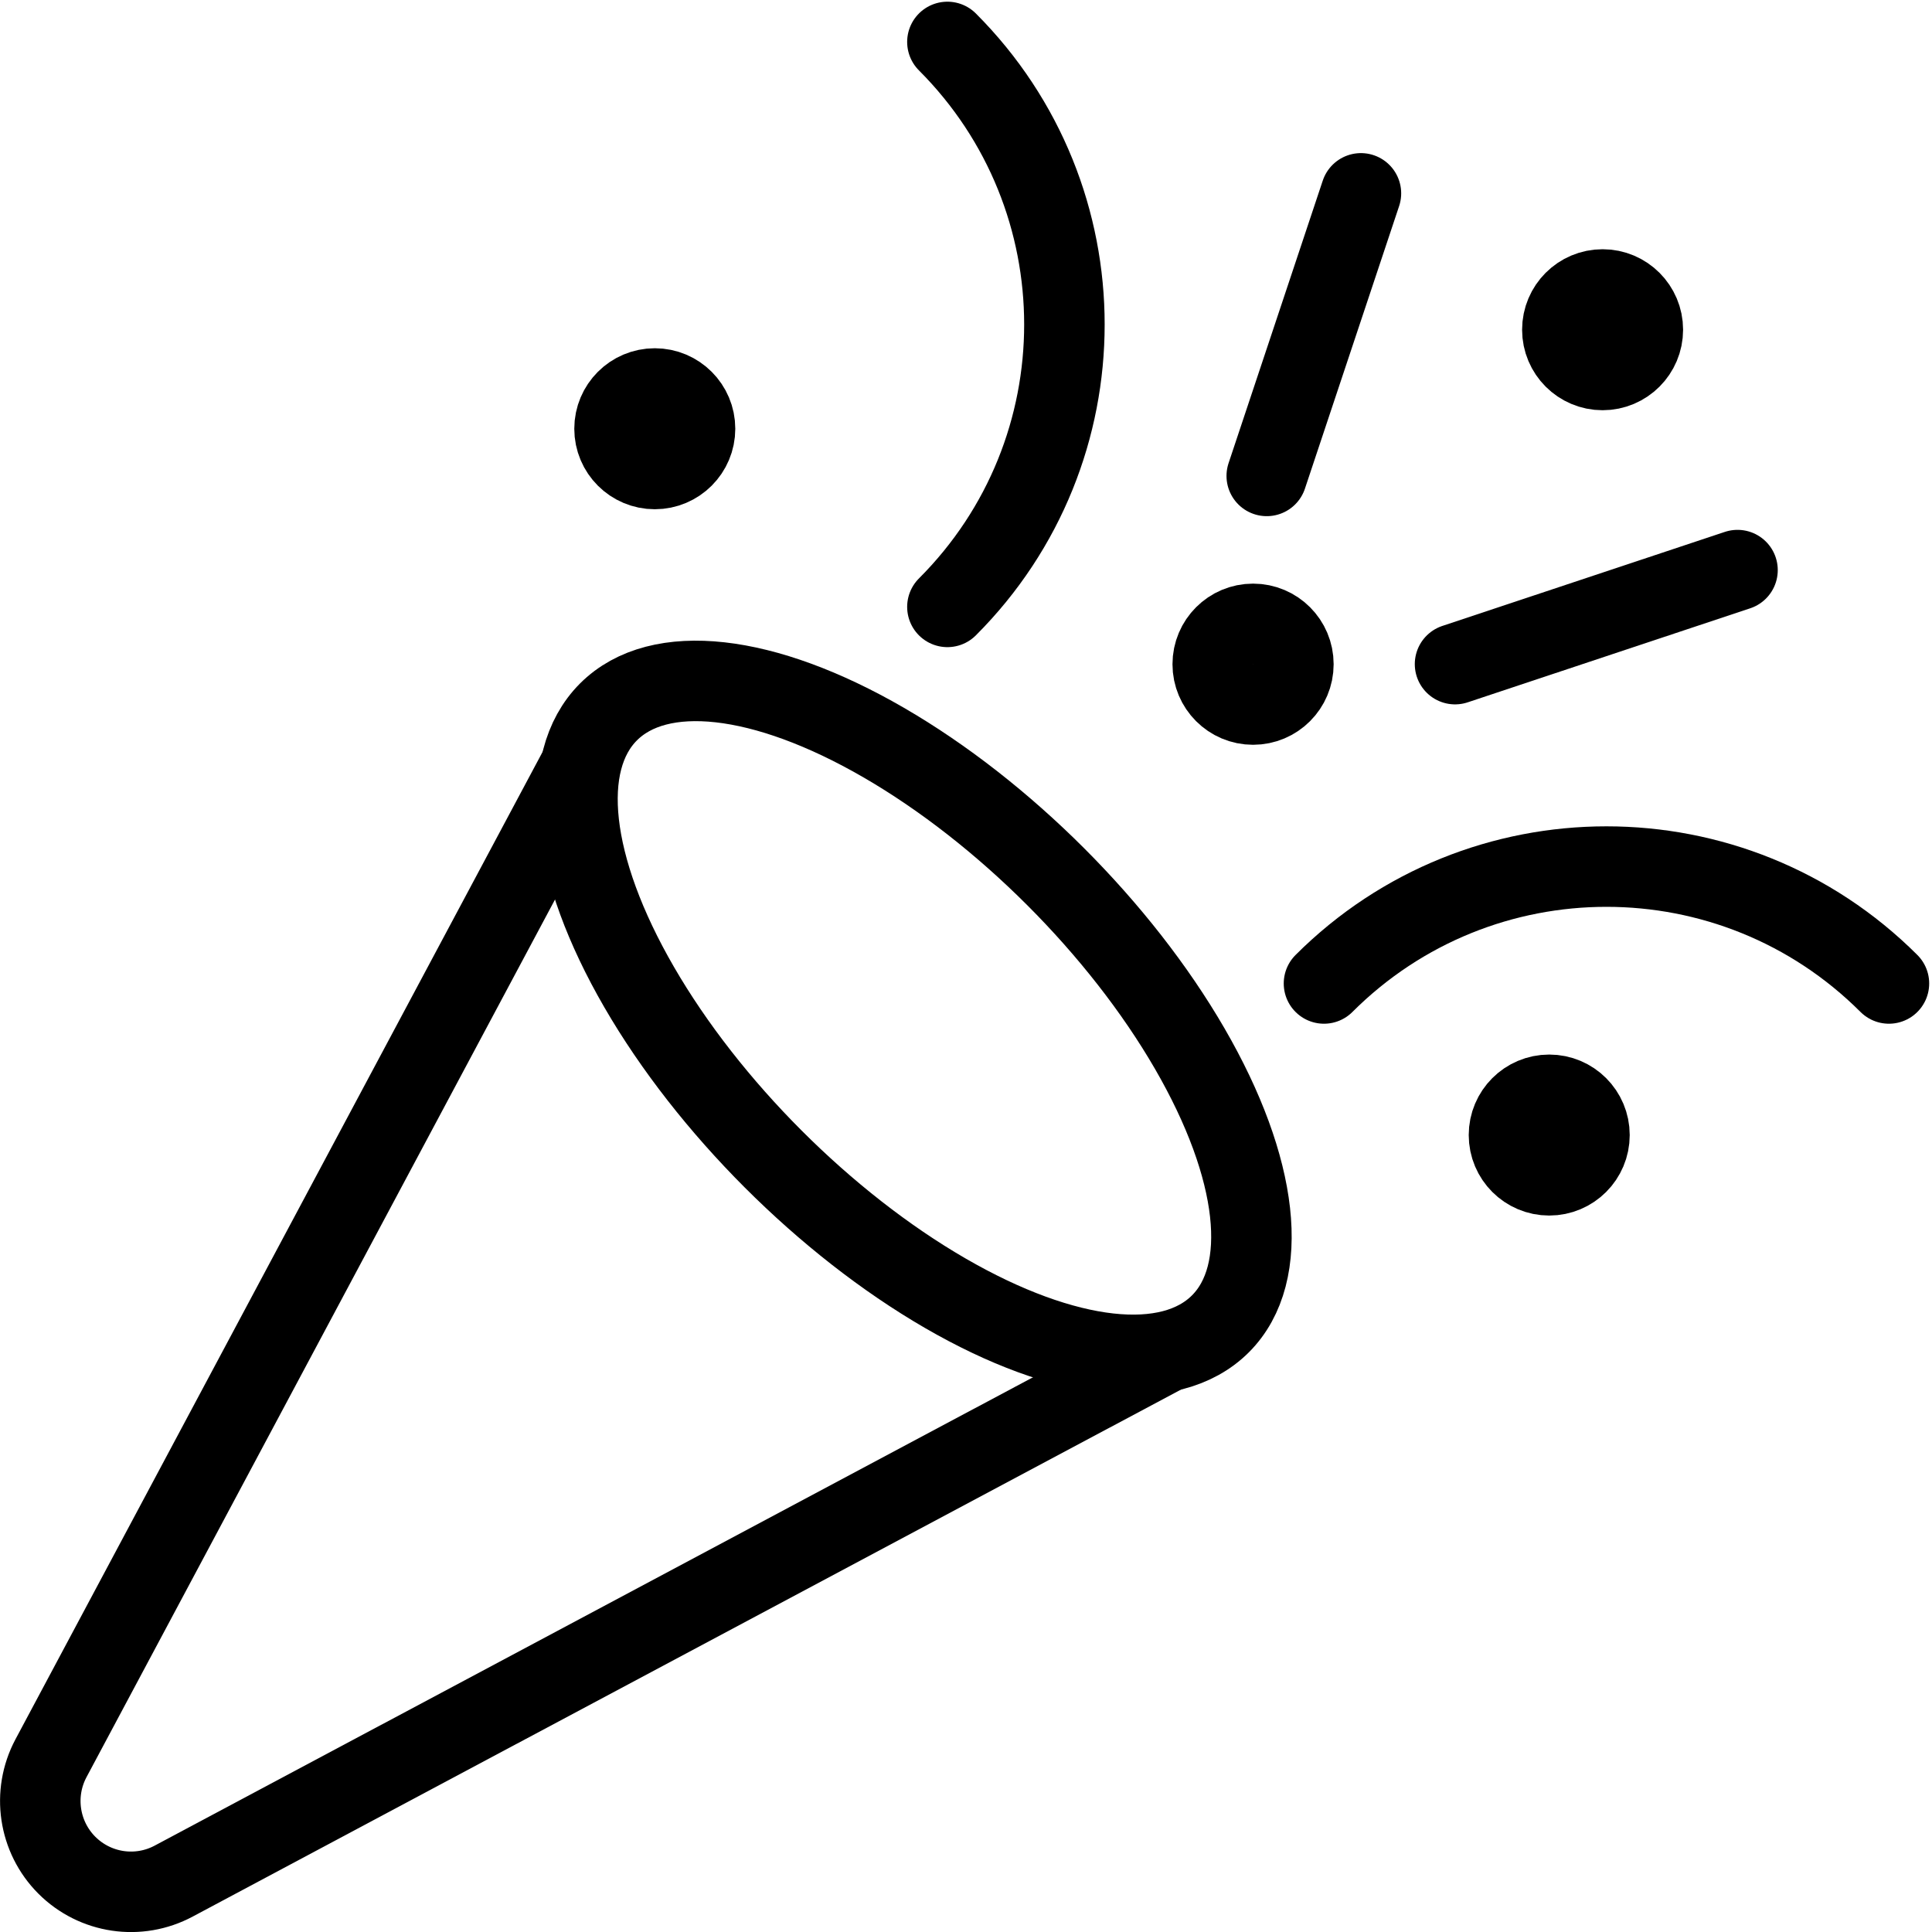 <?xml version="1.0" encoding="utf-8"?>
<!-- Generator: Adobe Illustrator 16.0.3, SVG Export Plug-In . SVG Version: 6.00 Build 0)  -->
<!DOCTYPE svg PUBLIC "-//W3C//DTD SVG 1.1//EN" "http://www.w3.org/Graphics/SVG/1.1/DTD/svg11.dtd">
<svg version="1.1" xmlns="http://www.w3.org/2000/svg" xmlns:xlink="http://www.w3.org/1999/xlink" x="0px" y="0px" width="24px"
	 height="24px" viewBox="0 0 24 24" enable-background="new 0 0 24 24" xml:space="preserve">
<g id="Outline_Icons">
	<g>
		<path fill="none" stroke="#000000" stroke-linejoin="round" stroke-miterlimit="10" d="M7.204,9.533L0.633,21.842
			c-0.233,0.438-0.153,0.977,0.197,1.328c0.352,0.352,0.891,0.432,1.329,0.197l12.347-6.584"/>
		
			<ellipse transform="matrix(0.707 0.707 -0.707 0.707 12.271 -4.327)" fill="none" stroke="#000000" stroke-linejoin="round" stroke-miterlimit="10" cx="11.358" cy="12.647" rx="5.376" ry="2.481"/>
		<path fill="none" stroke="#000000" stroke-linecap="round" stroke-linejoin="round" stroke-miterlimit="10" d="M16.447,12.217
			c1.938-1.936,5.08-1.936,7.018,0"/>
		<path fill="none" stroke="#000000" stroke-linecap="round" stroke-linejoin="round" stroke-miterlimit="10" d="M11.769,7.539
			c1.938-1.938,1.938-5.078,0-7.018"/>
		
			<line fill="none" stroke="#000000" stroke-linecap="round" stroke-linejoin="round" stroke-miterlimit="10" x1="18.075" y1="8.25" x2="21.584" y2="7.082"/>
		
			<line fill="none" stroke="#000000" stroke-linecap="round" stroke-linejoin="round" stroke-miterlimit="10" x1="15.736" y1="5.912" x2="16.906" y2="2.402"/>
		
			<circle fill="none" stroke="#000000" stroke-linecap="round" stroke-linejoin="round" stroke-miterlimit="10" cx="15.566" cy="8.251" r="0.501"/>
		
			<circle fill="none" stroke="#000000" stroke-linecap="round" stroke-linejoin="round" stroke-miterlimit="10" cx="8.134" cy="5.326" r="0.5"/>
		
			<circle fill="none" stroke="#000000" stroke-linecap="round" stroke-linejoin="round" stroke-miterlimit="10" cx="19.908" cy="4.096" r="0.5"/>
		
			<circle fill="none" stroke="#000000" stroke-linecap="round" stroke-linejoin="round" stroke-miterlimit="10" cx="19.245" cy="14.1" r="0.5"/>
	</g>
</g>
<g id="invisble_shape">
	<rect fill="none" width="24" height="24"/>
</g>
</svg>

